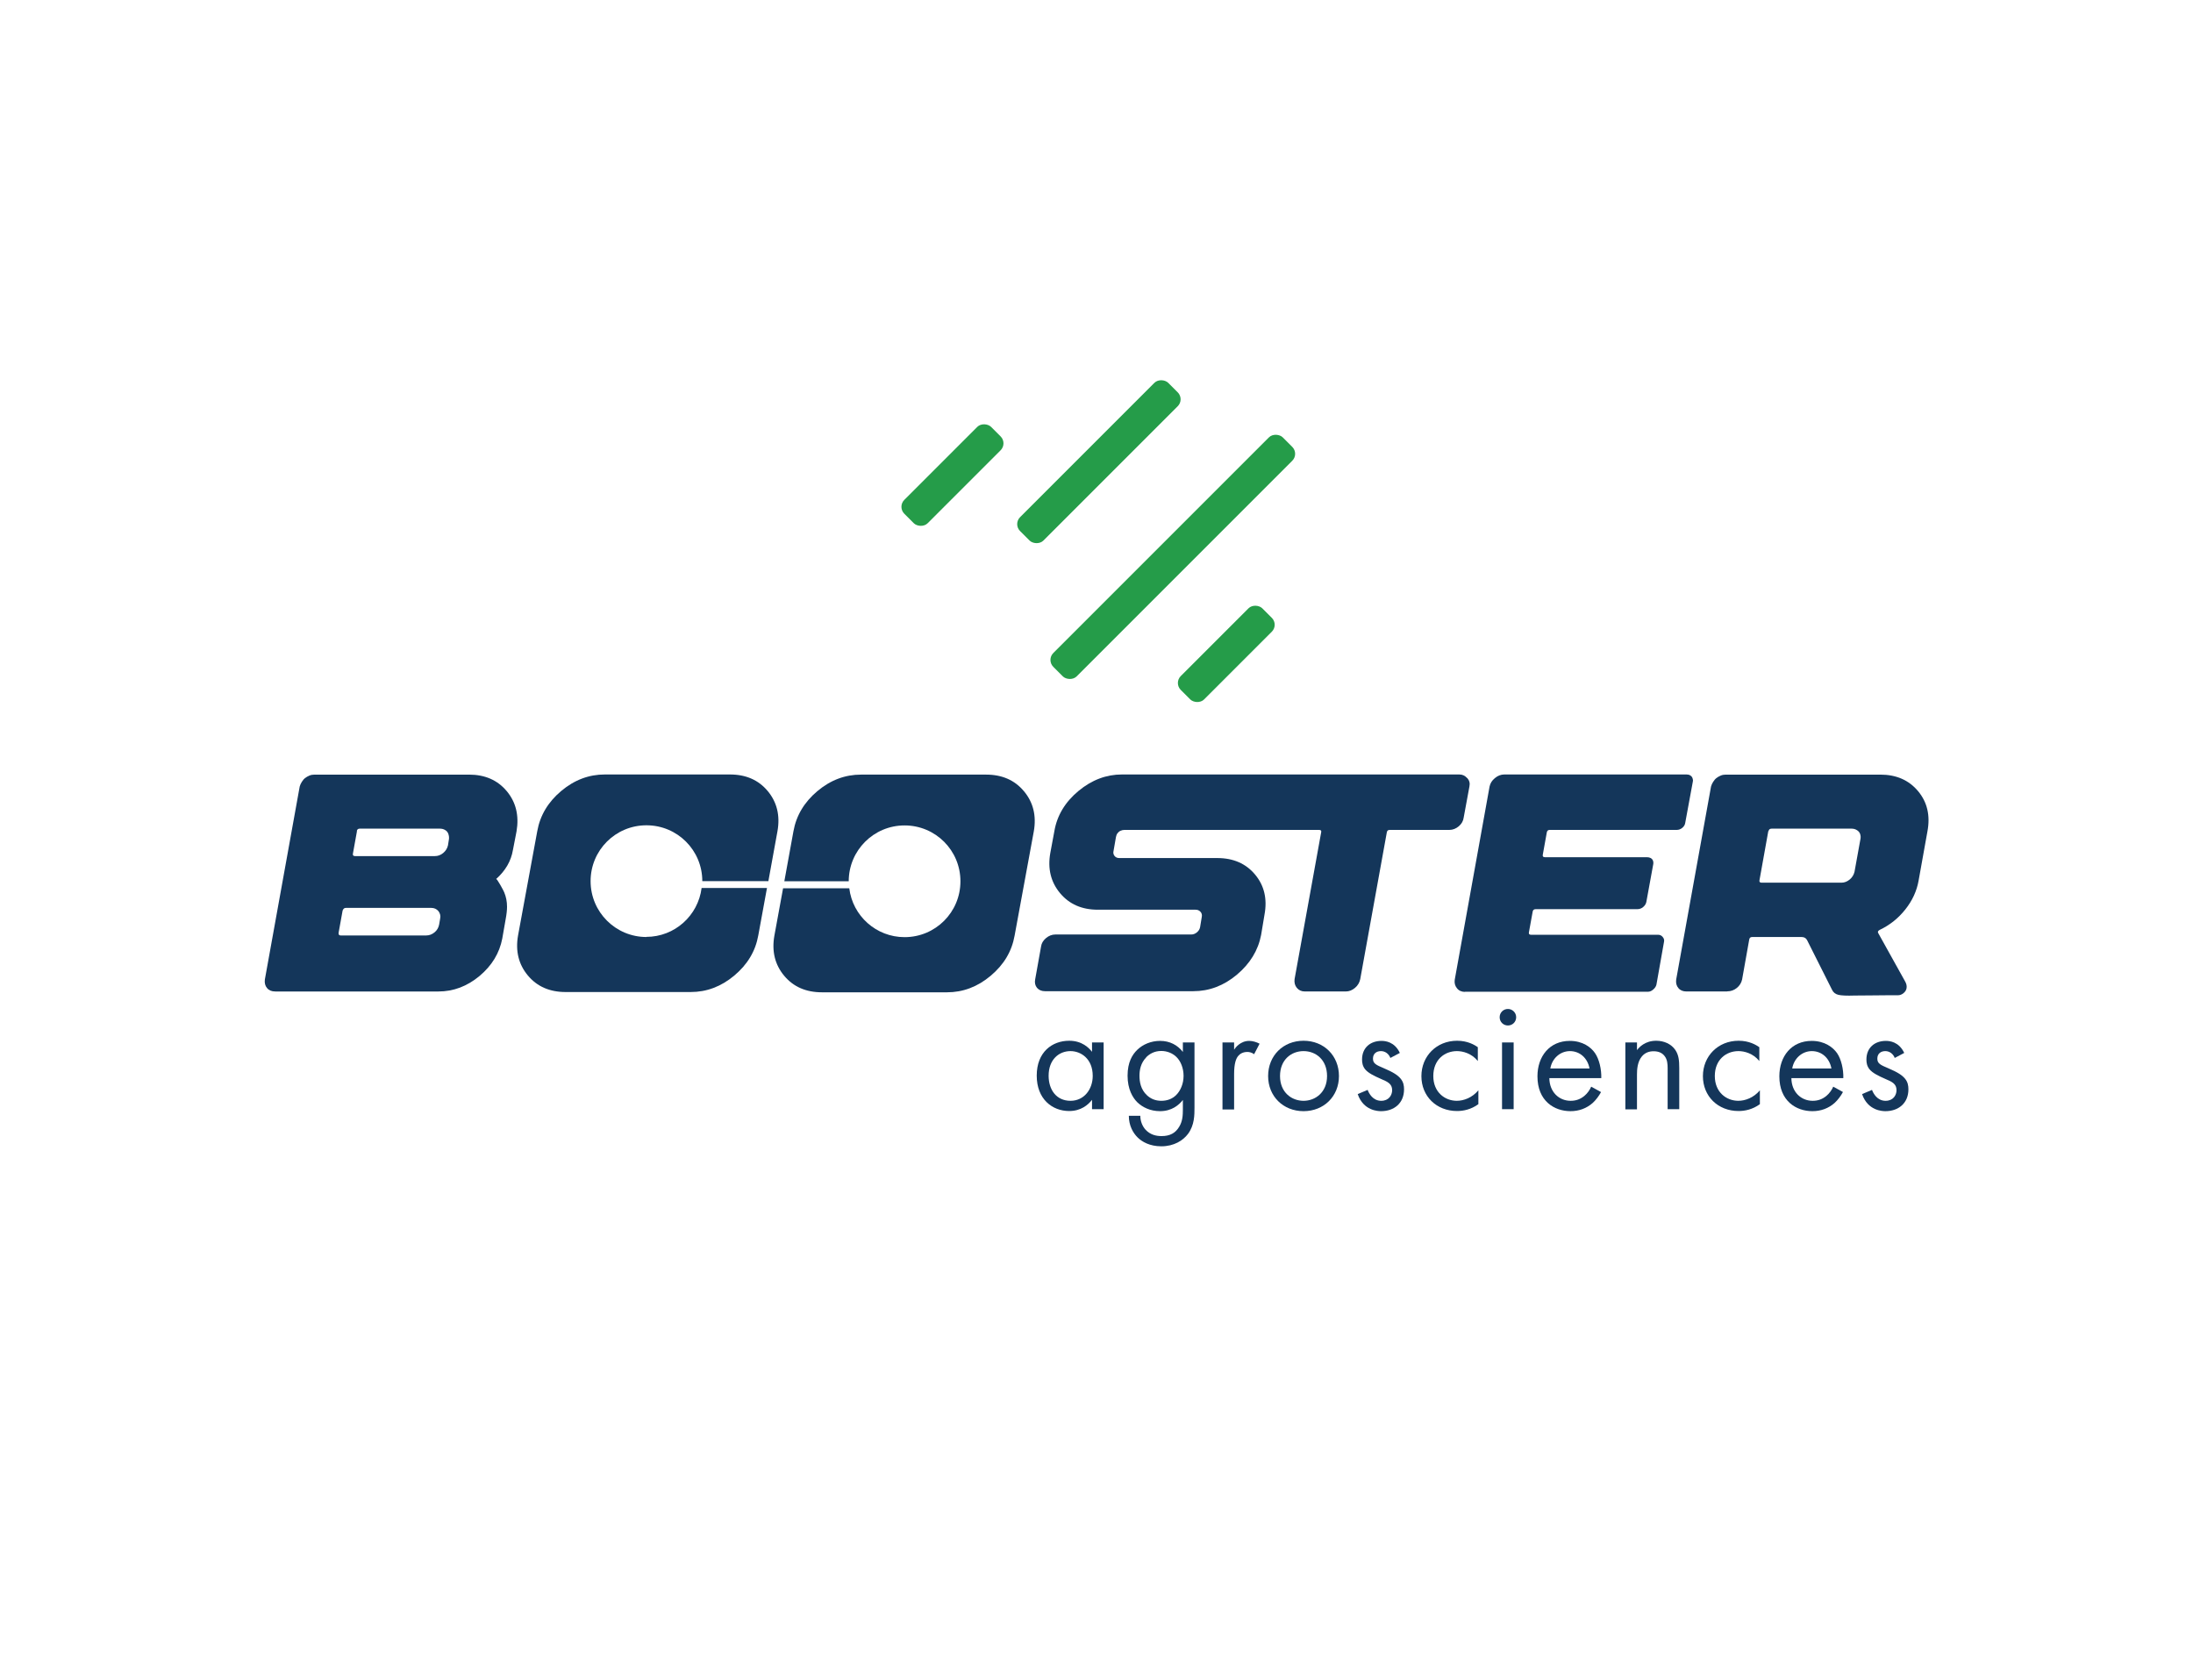 <?xml version="1.0" encoding="UTF-8"?>
<svg id="Camada_1" data-name="Camada 1" xmlns="http://www.w3.org/2000/svg" viewBox="0 0 156.66 120">
  <defs>
    <style>
      .cls-1 {
        fill: #14365a;
      }

      .cls-1, .cls-2 {
        stroke-width: 0px;
      }

      .cls-2 {
        fill: #259c49;
      }
    </style>
  </defs>
  <g>
    <path class="cls-1" d="m19.65,70.82c-.24,0-.44-.08-.57-.24-.14-.16-.19-.37-.16-.61l2.49-13.79c.03-.11.08-.22.15-.33.07-.11.14-.2.23-.27.09-.07.19-.13.31-.18.11-.05.24-.07.37-.07h11.03c1.14,0,2.04.39,2.7,1.18.66.79.89,1.75.7,2.87l-.24,1.24-.02.1c-.13.78-.53,1.47-1.2,2.07.03-.02.13.12.29.4.16.28.26.47.29.55.13.31.2.65.2,1.03,0,.23-.03.53-.1.9l-.24,1.37c-.2,1.04-.74,1.93-1.62,2.67-.89.74-1.87,1.11-2.94,1.11h-11.64Zm4.83-5.81l-.29,1.61c-.02.13.03.2.15.2h6.1c.23,0,.43-.08.61-.23.18-.15.28-.34.32-.55l.07-.41c.05-.21,0-.39-.12-.55-.13-.15-.3-.23-.51-.23h-6.1c-.11,0-.19.06-.22.17Zm1.02-5.64l-.29,1.61c-.02.11.03.17.15.17h5.71c.21,0,.41-.07.59-.22.18-.15.29-.33.34-.54l.07-.44c.02-.13,0-.26-.04-.38-.04-.12-.12-.22-.23-.28-.11-.07-.24-.1-.37-.1h-5.74c-.11,0-.18.06-.2.17Z"/>
    <path class="cls-1" d="m104.81,55.58c-.15-.17-.33-.26-.56-.26h-13.59s-.04,0-.06,0c-.03,0-.07,0-.1,0h-10.35c-1.12,0-2.16.39-3.11,1.18-.95.79-1.53,1.75-1.72,2.87l-.29,1.56c-.2,1.12.04,2.08.7,2.87.66.79,1.56,1.18,2.7,1.18h6.98c.15,0,.26.05.35.15.09.1.12.22.09.37l-.12.73c-.03.15-.11.27-.23.37-.12.1-.26.15-.4.15h-9.71c-.24,0-.47.09-.67.26-.2.17-.32.37-.35.6l-.42,2.34c-.05.24,0,.45.13.61.14.16.33.24.57.24h10.59c1.14,0,2.18-.39,3.12-1.18.94-.79,1.52-1.74,1.73-2.84l.24-1.44c.21-1.12-.01-2.08-.67-2.87-.66-.79-1.56-1.18-2.7-1.18h-7c-.15,0-.26-.05-.34-.15-.08-.1-.11-.22-.07-.37l.17-.98c.02-.1.05-.19.11-.27.06-.08.13-.14.22-.18.09-.04.18-.06.28-.06h9.47s.06,0,.08,0c.03,0,.05,0,.08,0h4.27c.13,0,.18.06.15.17l-1.9,10.49c-.03.24.02.45.16.62.14.17.33.26.57.26h2.93c.24,0,.46-.09.66-.26.2-.17.32-.38.37-.62l1.9-10.49c.02-.11.08-.17.2-.17h4.27c.24,0,.47-.09.67-.26.2-.17.32-.38.35-.62l.41-2.22c.05-.23,0-.43-.15-.6Z"/>
    <path class="cls-1" d="m104.65,70.85c-.24,0-.44-.09-.57-.26-.14-.17-.19-.37-.16-.6l2.49-13.81c.05-.23.17-.43.38-.6.2-.17.43-.26.67-.26h13.03c.1,0,.18.02.26.07s.13.11.16.2c.03.08.04.16.02.24l-.54,2.93c-.02.15-.09.27-.21.37-.12.1-.26.15-.4.15h-9.08c-.11,0-.18.06-.2.17l-.29,1.61c-.02.11.03.17.15.17h7.3c.1,0,.18.02.26.06.07.04.13.1.16.18.03.08.04.17.02.27l-.49,2.68c-.03.15-.11.27-.23.37-.12.1-.26.15-.4.15h-7.27c-.13,0-.2.06-.22.17l-.27,1.49c-.02.11.03.17.15.17h9.08c.13,0,.24.05.33.16.09.11.12.22.09.35l-.54,3.05c-.03.13-.11.25-.23.35-.12.11-.25.16-.38.16h-13.06Z"/>
    <path class="cls-1" d="m123.37,70.82h-2.9c-.24,0-.44-.08-.57-.24-.14-.16-.19-.37-.16-.61l2.49-13.79c.03-.11.08-.22.15-.33.07-.11.14-.2.23-.27.09-.07.19-.13.31-.18.11-.05.24-.07.37-.07h11.03c1.14,0,2.04.39,2.7,1.18.66.79.88,1.75.67,2.87l-.63,3.51c-.13.75-.45,1.44-.95,2.07-.5.63-1.11,1.12-1.83,1.46-.13.07-.16.15-.1.24l1.93,3.47c.08.15.11.29.09.44-.02.15-.1.27-.22.37s-.26.15-.4.15c-.55,0-1.16,0-1.83.01-.67,0-1.09.01-1.27.01-.55.02-.94,0-1.15-.05-.21-.05-.37-.17-.46-.37l-1.78-3.54c-.08-.15-.21-.22-.39-.22h-3.54c-.11,0-.18.06-.2.17l-.51,2.86c-.05.24-.18.45-.38.61-.2.16-.43.24-.67.24Zm2.95-11.45l-.63,3.51c-.02.11.03.17.15.17h5.71c.21,0,.41-.08.59-.23.18-.15.29-.34.34-.55l.42-2.32c.03-.13.02-.26-.02-.38s-.13-.22-.24-.28c-.11-.07-.24-.1-.37-.1h-5.71c-.13,0-.2.06-.22.17Z"/>
    <g>
      <path class="cls-1" d="m73.14,56.51c-.66-.79-1.56-1.18-2.7-1.18h-8.93c-1.14,0-2.18.39-3.12,1.18-.94.79-1.51,1.75-1.71,2.87l-.65,3.57h4.6c0-2.2,1.78-3.99,3.99-3.99s3.99,1.78,3.99,3.99-1.78,3.99-3.99,3.99c-2.03,0-3.71-1.52-3.95-3.49h-4.73l-.62,3.38c-.2,1.12.04,2.08.7,2.87.66.79,1.56,1.18,2.7,1.18h8.93c1.14,0,2.18-.39,3.12-1.18.94-.79,1.51-1.74,1.71-2.87l1.37-7.44c.2-1.12-.04-2.08-.7-2.87Z"/>
      <path class="cls-1" d="m46.18,66.93c-2.2,0-3.99-1.78-3.99-3.99s1.78-3.99,3.99-3.99,3.99,1.78,3.99,3.99h4.72l.65-3.57c.2-1.12-.04-2.08-.7-2.87-.66-.79-1.56-1.18-2.7-1.18h-8.93c-1.14,0-2.18.39-3.12,1.18-.94.79-1.51,1.75-1.71,2.87l-1.37,7.44c-.2,1.12.04,2.08.7,2.87.66.79,1.56,1.18,2.7,1.18h8.93c1.14,0,2.18-.39,3.12-1.18.94-.79,1.51-1.74,1.71-2.87l.62-3.38h-4.67c-.25,1.97-1.92,3.49-3.95,3.49Z"/>
    </g>
  </g>
  <g>
    <path class="cls-1" d="m78.01,74.46h.83v4.77h-.83v-.67c-.28.36-.79.8-1.63.8-1.21,0-2.32-.85-2.32-2.53s1.1-2.49,2.32-2.49c.92,0,1.41.51,1.63.79v-.68Zm-3.1,2.38c0,1.02.57,1.79,1.56,1.79s1.59-.84,1.59-1.78c0-1.23-.85-1.77-1.59-1.77-.82,0-1.56.6-1.56,1.76Z"/>
    <path class="cls-1" d="m84.5,74.46h.83v4.66c0,.52,0,1.25-.46,1.87-.36.48-1.01.89-1.91.89-.82,0-1.38-.32-1.7-.64s-.62-.84-.62-1.54h.82c0,.4.16.76.37.99.35.38.78.46,1.15.46.59,0,.99-.21,1.26-.67.24-.39.26-.82.26-1.22v-.69c-.28.36-.79.8-1.63.8-.7,0-1.26-.28-1.63-.64-.32-.32-.69-.92-.69-1.89s.34-1.51.69-1.85c.4-.39.99-.64,1.63-.64.7,0,1.25.3,1.63.79v-.68Zm-2.62,1.07c-.4.41-.48.92-.48,1.31,0,.41.08.98.54,1.4.26.24.59.39,1.02.39s.78-.14,1.05-.4c.32-.31.54-.82.54-1.38s-.21-1.06-.51-1.35c-.26-.26-.66-.43-1.08-.43-.51,0-.85.22-1.08.45Z"/>
    <path class="cls-1" d="m87.33,74.46h.83v.52c.08-.13.44-.63,1.08-.63.25,0,.53.09.74.2l-.39.75c-.18-.13-.36-.16-.48-.16-.33,0-.54.14-.67.3-.14.18-.28.51-.28,1.29v2.52h-.83v-4.77Z"/>
    <path class="cls-1" d="m90.59,76.86c0-1.45,1.07-2.52,2.53-2.52s2.53,1.07,2.53,2.52-1.08,2.51-2.53,2.51-2.53-1.06-2.53-2.51Zm.85,0c0,1.17.83,1.77,1.68,1.77s1.68-.61,1.68-1.77-.8-1.78-1.68-1.78-1.68.62-1.68,1.78Z"/>
    <path class="cls-1" d="m99.32,75.56c-.11-.28-.36-.48-.67-.48s-.57.17-.57.54c0,.35.23.45.77.68.69.29,1.01.51,1.2.74.21.25.25.51.25.77,0,1-.72,1.56-1.64,1.56-.2,0-1.26-.02-1.67-1.22l.71-.3c.09.25.37.78.97.78.54,0,.78-.4.78-.76,0-.45-.32-.6-.77-.79-.57-.25-.94-.44-1.16-.7-.18-.23-.22-.46-.22-.7,0-.84.59-1.33,1.39-1.33.25,0,.93.05,1.31.86l-.68.36Z"/>
    <path class="cls-1" d="m105.57,75.79c-.44-.55-1.07-.71-1.49-.71-.89,0-1.69.62-1.69,1.78s.83,1.77,1.68,1.77c.49,0,1.1-.22,1.54-.75v.99c-.52.38-1.07.49-1.52.49-1.48,0-2.55-1.06-2.55-2.49s1.08-2.53,2.55-2.53c.76,0,1.25.3,1.48.46v.99Z"/>
    <path class="cls-1" d="m107.72,72.07c.32,0,.59.26.59.59s-.26.59-.59.59-.59-.26-.59-.59.26-.59.59-.59Zm.41,2.39v4.77h-.83v-4.77h.83Z"/>
    <path class="cls-1" d="m114.37,78.01c-.14.26-.35.55-.59.77-.44.39-.98.59-1.59.59-1.15,0-2.36-.72-2.36-2.49,0-1.43.87-2.53,2.31-2.53.93,0,1.52.46,1.8.87.3.43.47,1.16.45,1.79h-3.71c.01.99.69,1.62,1.52,1.62.39,0,.7-.12.98-.35.22-.18.39-.43.49-.66l.69.38Zm-.82-1.69c-.14-.75-.7-1.24-1.4-1.24s-1.28.53-1.4,1.24h2.81Z"/>
    <path class="cls-1" d="m116.11,74.46h.83v.55c.15-.2.57-.67,1.37-.67.56,0,1.08.23,1.37.66.24.36.28.75.28,1.28v2.95h-.83v-2.93c0-.29-.02-.62-.22-.87-.16-.21-.41-.34-.78-.34-.29,0-.6.08-.84.37-.32.38-.35.94-.35,1.29v2.49h-.83v-4.77Z"/>
    <path class="cls-1" d="m125.68,75.79c-.44-.55-1.07-.71-1.49-.71-.89,0-1.69.62-1.69,1.78s.83,1.77,1.68,1.77c.49,0,1.1-.22,1.54-.75v.99c-.52.38-1.07.49-1.52.49-1.48,0-2.55-1.06-2.55-2.49s1.08-2.53,2.55-2.53c.76,0,1.25.3,1.48.46v.99Z"/>
    <path class="cls-1" d="m131.65,78.01c-.14.26-.35.55-.59.77-.44.39-.98.59-1.59.59-1.15,0-2.36-.72-2.36-2.49,0-1.43.87-2.53,2.31-2.53.93,0,1.52.46,1.81.87.3.43.47,1.16.45,1.79h-3.71c.01.99.69,1.62,1.52,1.62.39,0,.7-.12.98-.35.22-.18.39-.43.49-.66l.69.38Zm-.82-1.69c-.14-.75-.7-1.24-1.4-1.24s-1.28.53-1.4,1.24h2.81Z"/>
    <path class="cls-1" d="m135.35,75.56c-.11-.28-.36-.48-.67-.48s-.57.17-.57.54c0,.35.23.45.77.68.69.29,1.01.51,1.2.74.21.25.25.51.25.77,0,1-.72,1.56-1.64,1.56-.2,0-1.26-.02-1.67-1.22l.71-.3c.09.25.37.78.97.78.54,0,.78-.4.78-.76,0-.45-.32-.6-.77-.79-.57-.25-.94-.44-1.16-.7-.18-.23-.22-.46-.22-.7,0-.84.59-1.33,1.39-1.33.25,0,.93.05,1.31.86l-.68.36Z"/>
  </g>
  <rect class="cls-2" x="63.65" y="32.75" width="8.77" height="2.36" rx=".7" ry=".7" transform="translate(-4.06 58.05) rotate(-45)"/>
  <rect class="cls-2" x="83.48" y="45.53" width="8.24" height="2.36" rx=".7" ry=".7" transform="translate(-7.37 75.62) rotate(-45)"/>
  <rect class="cls-2" x="71.02" y="31.8" width="14.97" height="2.36" rx=".7" ry=".7" transform="translate(-.33 65.17) rotate(-45)"/>
  <rect class="cls-2" x="72.19" y="38.6" width="23.18" height="2.36" rx=".7" ry=".7" transform="translate(-3.59 70.89) rotate(-45)"/>
</svg>